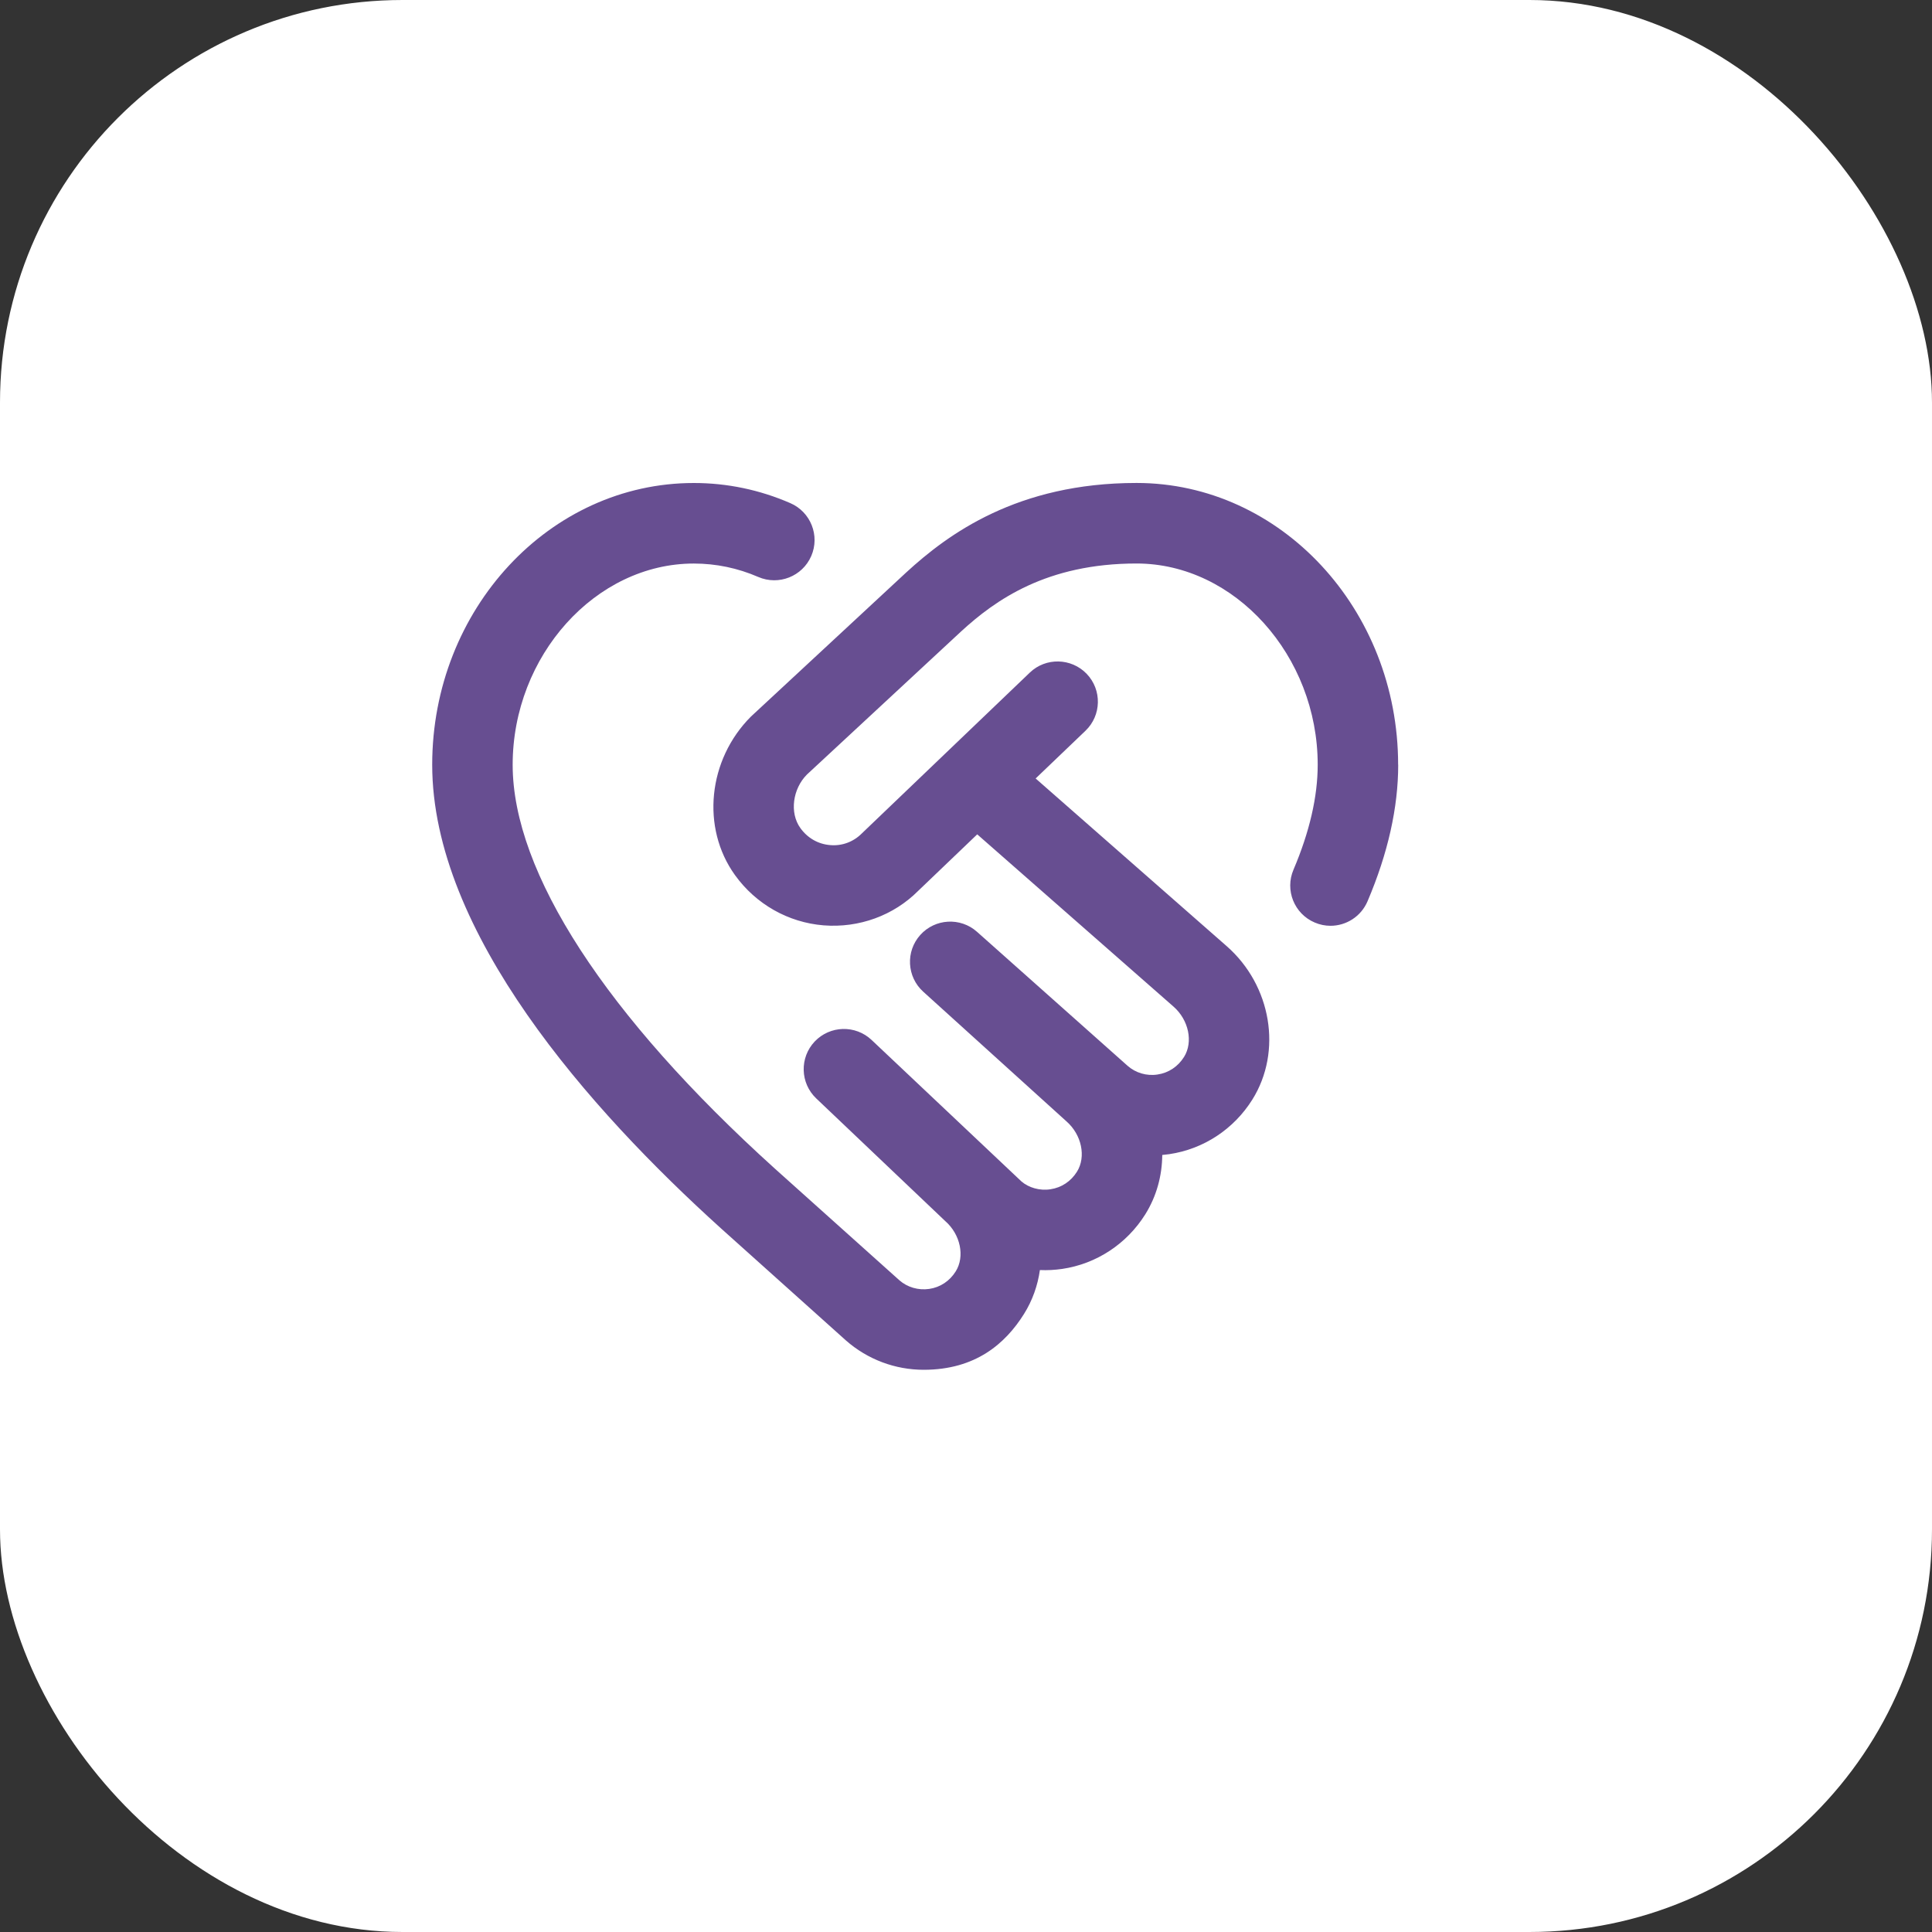 <svg width="48" height="48" viewBox="0 0 48 48" fill="none" xmlns="http://www.w3.org/2000/svg">
<rect x="0" y="0" width="48" height="48" fill="#333333" stroke="none"/>
<rect width="48" height="48" rx="10" fill="white"/>
<g clip-path="url(#clip0_4345_2155)">
<path d="M34.738 19C34.738 20.064 34.482 21.205 33.976 22.392C33.814 22.772 33.445 23.001 33.056 23.001C32.925 23.001 32.792 22.975 32.664 22.92C32.155 22.704 31.919 22.116 32.136 21.608C32.535 20.67 32.738 19.793 32.738 19C32.738 16.29 30.677 14 28.238 14C26.003 14 24.73 14.905 23.872 15.694L20.048 19.243C19.695 19.597 19.611 20.192 19.885 20.573C20.064 20.822 20.327 20.972 20.624 20.996C20.919 21.023 21.205 20.915 21.412 20.706L25.585 16.711C25.981 16.33 26.616 16.343 26.999 16.742C27.381 17.141 27.367 17.774 26.968 18.156L25.73 19.341L30.477 23.507C31.589 24.483 31.863 26.122 31.114 27.319C30.653 28.055 29.9 28.55 29.049 28.675C28.991 28.683 28.934 28.69 28.876 28.695C28.872 29.21 28.735 29.72 28.454 30.17C27.993 30.906 27.24 31.401 26.389 31.526C26.204 31.552 26.02 31.563 25.836 31.554C25.782 31.936 25.652 32.308 25.441 32.645C24.98 33.381 24.237 34.032 22.949 34.032C22.242 34.032 21.556 33.777 21.018 33.304L17.914 30.52C14.639 27.56 10.738 23.161 10.738 19C10.738 15.14 13.654 12 17.238 12C18.064 12 18.871 12.168 19.635 12.5C20.142 12.72 20.375 13.309 20.155 13.815C19.935 14.321 19.346 14.553 18.84 14.335C18.328 14.113 17.789 14.001 17.237 14.001C14.798 14.001 12.737 16.291 12.737 19.001C12.737 21.675 15.05 25.238 19.252 29.035L22.346 31.809C22.543 31.982 22.816 32.062 23.086 32.023C23.36 31.983 23.595 31.828 23.746 31.585C23.976 31.216 23.862 30.668 23.485 30.338L20.278 27.289C19.879 26.909 19.862 26.277 20.241 25.876C20.621 25.476 21.253 25.459 21.654 25.837L25.376 29.351C25.555 29.507 25.832 29.589 26.098 29.547C26.372 29.507 26.607 29.351 26.758 29.109C26.988 28.74 26.874 28.192 26.497 27.861L22.937 24.638C22.529 24.269 22.496 23.638 22.864 23.229C23.231 22.82 23.862 22.784 24.273 23.15L28.015 26.48C28.215 26.656 28.489 26.738 28.758 26.696C29.032 26.656 29.267 26.5 29.418 26.258C29.648 25.889 29.534 25.341 29.157 25.01L24.279 20.729L22.809 22.136C22.202 22.744 21.345 23.06 20.461 22.99C19.583 22.919 18.78 22.464 18.26 21.741C17.415 20.567 17.586 18.874 18.658 17.802L22.513 14.224C23.555 13.267 25.277 11.999 28.236 11.999C31.82 11.999 34.736 15.139 34.736 18.999L34.738 19Z" fill="#674E91"/>
</g>
<defs>
<clipPath id="clip0_4345_2155">
<rect width="24" height="24" fill="white" transform="translate(10.738 11)"/>
</clipPath>
</defs>
</svg>
